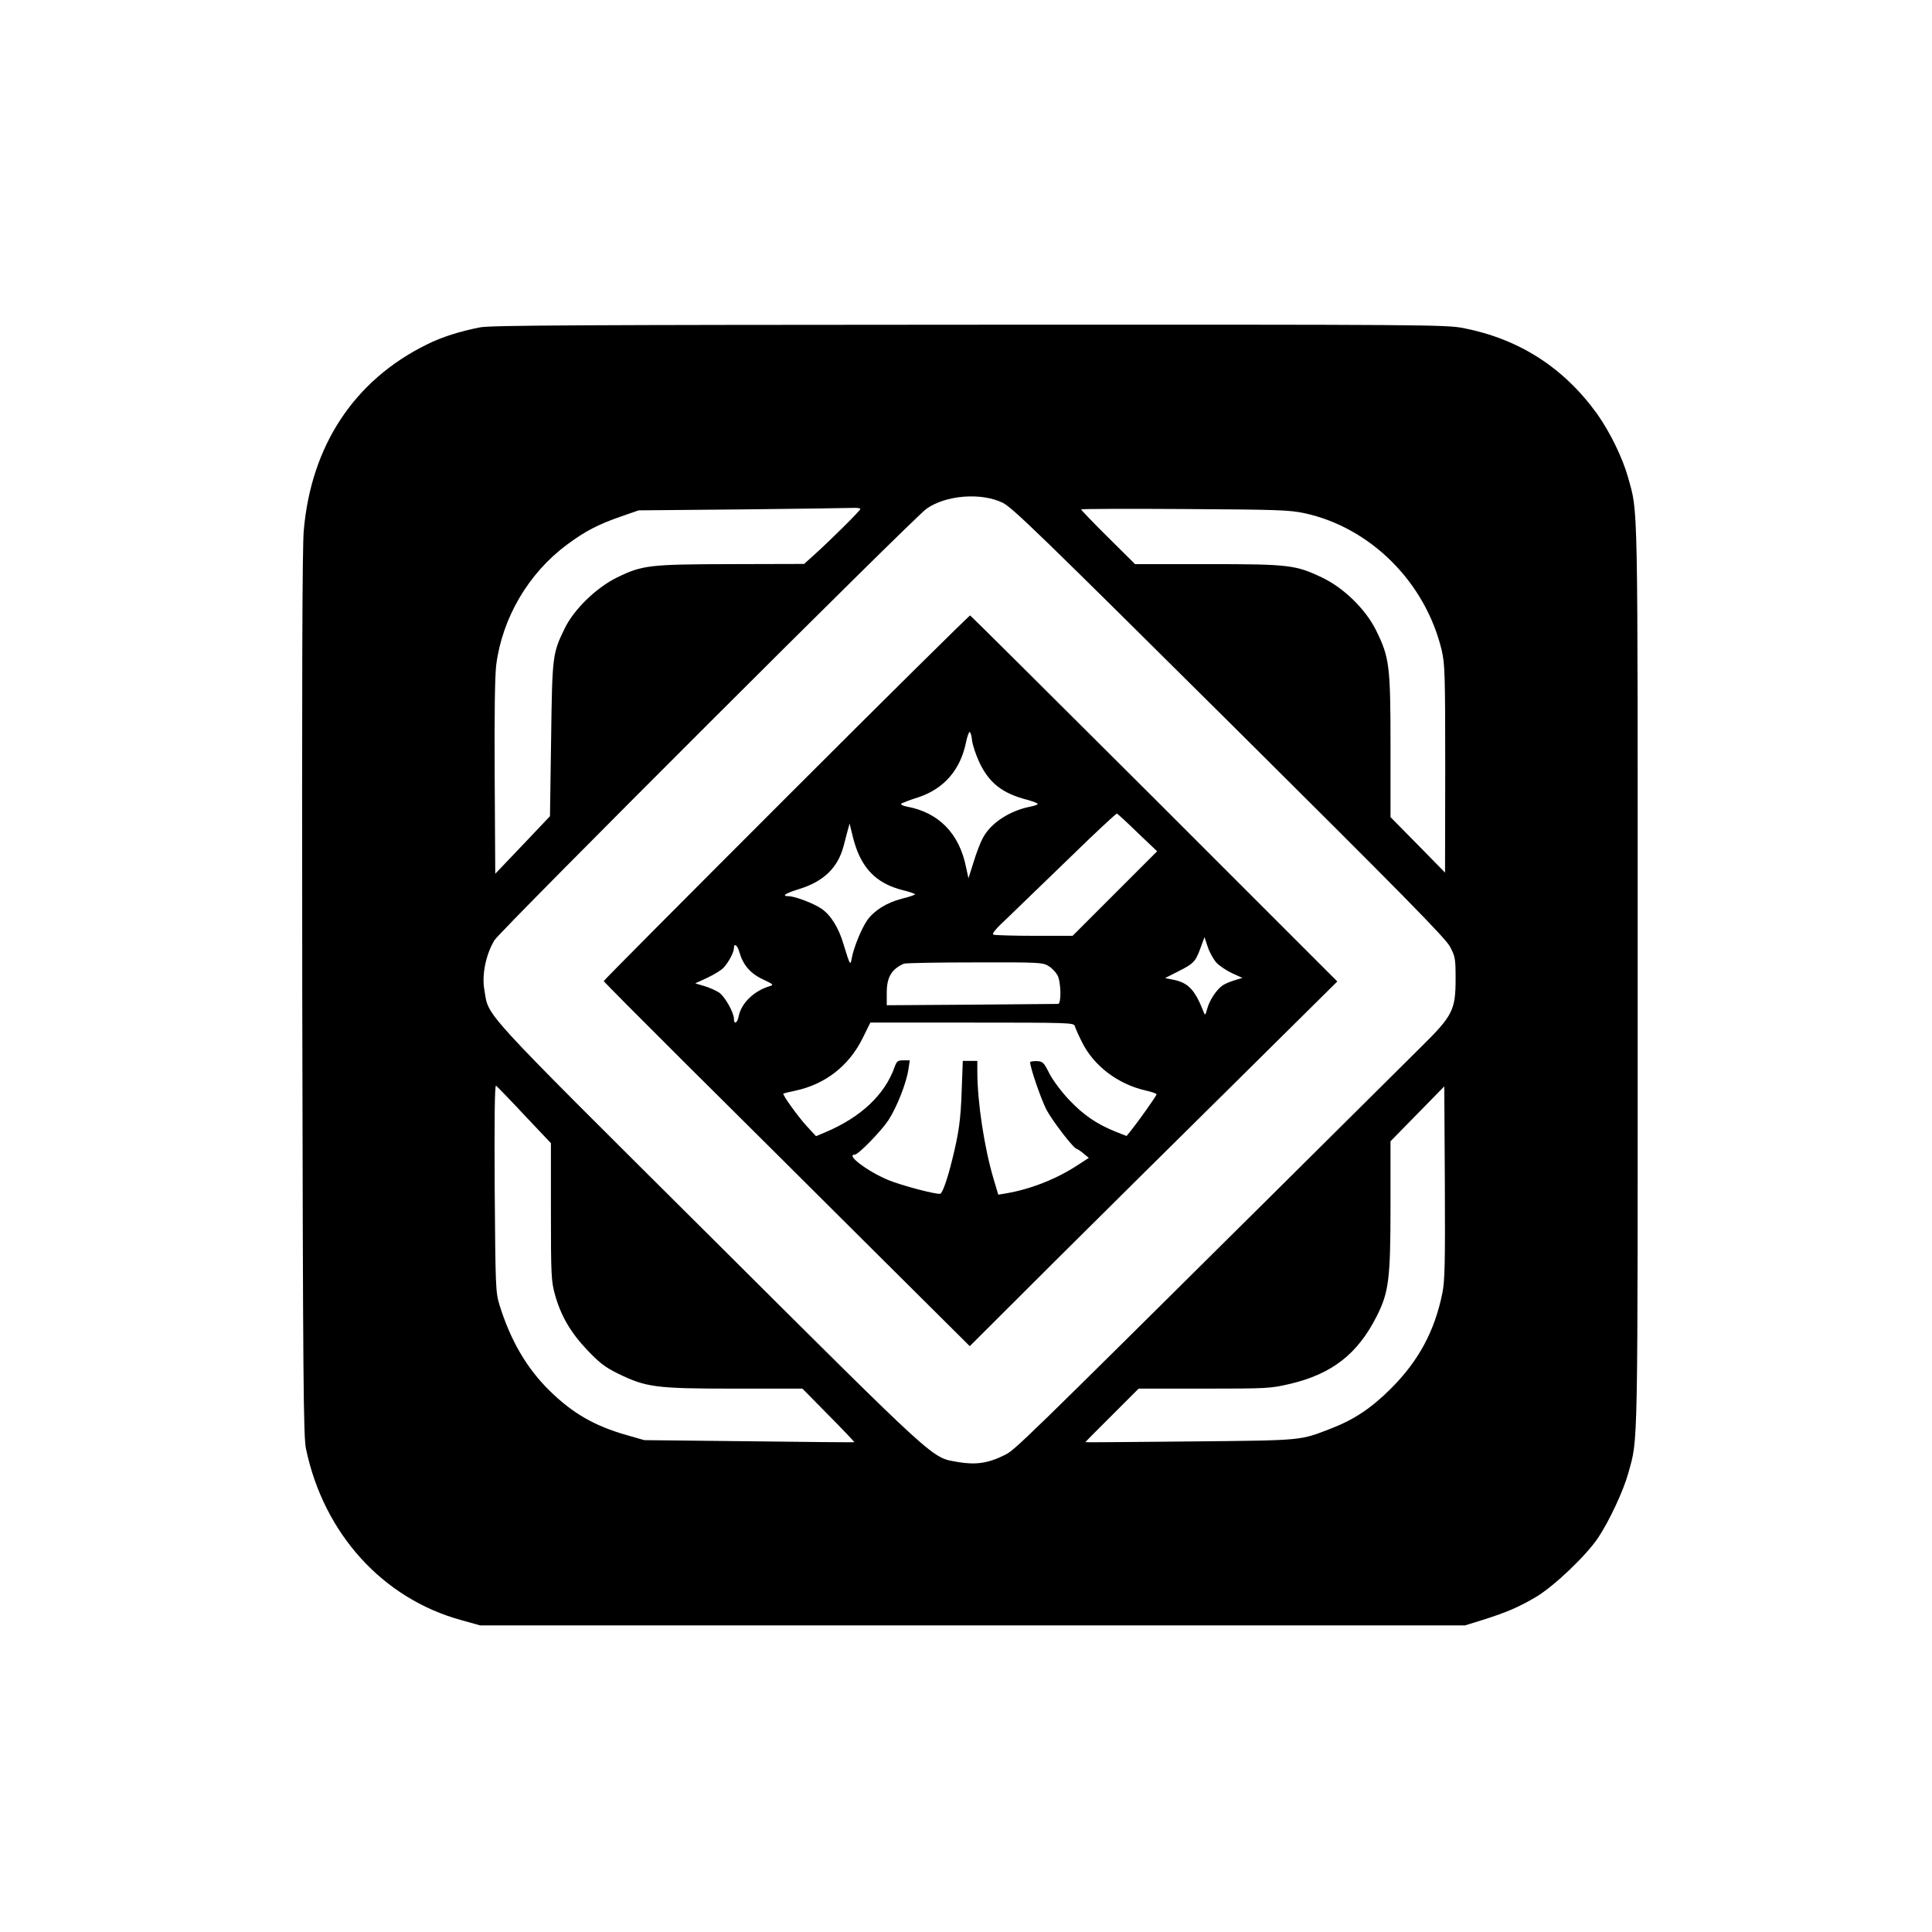 <?xml version="1.0" standalone="no"?>
<!DOCTYPE svg PUBLIC "-//W3C//DTD SVG 20010904//EN"
 "http://www.w3.org/TR/2001/REC-SVG-20010904/DTD/svg10.dtd">
<svg version="1.0" xmlns="http://www.w3.org/2000/svg"
 width="1024pt" height="1024pt" viewBox="0 0 1024 1024"
 preserveAspectRatio="xMidYMid meet">

<g transform="translate(0,1024) scale(0.1,-0.1)"
fill="#000000" stroke="none">
<path d="M2545 8505 c-108 -21 -203 -51 -283 -91 -384 -189 -613 -535 -652
-986 -8 -97 -10 -762 -8 -2463 4 -2067 6 -2338 20 -2405 94 -448 406 -793 823
-907 l100 -28 2610 0 2610 0 90 28 c131 41 197 70 288 124 95 57 264 218 327
312 59 88 135 251 160 342 53 194 50 59 50 2635 0 2584 3 2447 -51 2644 -29
103 -95 239 -163 335 -177 246 -413 398 -709 456 -95 18 -177 19 -2620 18
-2062 -1 -2535 -3 -2592 -14z m2770 -930 c52 -26 203 -173 1200 -1163 932
-926 1145 -1143 1170 -1189 28 -53 30 -63 30 -172 0 -163 -16 -195 -178 -355
-67 -67 -446 -443 -842 -836 -1280 -1270 -1316 -1306 -1370 -1332 -88 -44
-154 -53 -248 -37 -142 26 -86 -26 -1316 1199 -1241 1235 -1168 1156 -1194
1305 -14 80 9 188 54 262 34 54 2217 2234 2289 2286 102 73 291 88 405 32z
m-755 -33 c0 -8 -158 -165 -247 -245 l-51 -46 -384 -1 c-436 -1 -473 -5 -608
-71 -110 -54 -229 -170 -277 -270 -65 -133 -66 -144 -72 -590 l-6 -405 -145
-153 -145 -152 -3 508 c-2 342 1 537 8 598 32 250 171 487 375 638 95 71 166
108 288 150 l92 32 545 5 c300 3 564 7 588 8 23 1 42 -1 42 -6z m2354 -22
c350 -76 640 -365 727 -725 17 -74 19 -120 19 -630 l-1 -550 -144 147 -145
147 0 378 c0 427 -6 469 -77 613 -55 111 -171 224 -284 278 -142 68 -176 72
-610 72 l-383 0 -143 142 c-79 78 -143 145 -143 148 0 3 246 4 547 2 496 -3
556 -5 637 -22z m-4135 -3190 l141 -149 0 -363 c0 -337 2 -369 21 -438 31
-113 83 -202 171 -295 64 -67 94 -91 161 -124 151 -74 200 -81 616 -81 l364 0
139 -141 c77 -78 138 -142 136 -143 -2 -1 -253 1 -558 5 l-555 6 -91 26 c-173
49 -289 116 -412 237 -121 119 -207 267 -265 455 -20 67 -21 91 -25 618 -2
359 0 547 7 543 5 -4 73 -73 150 -156z m4866 -943 c-41 -202 -125 -359 -274
-508 -104 -103 -192 -162 -315 -210 -169 -65 -140 -63 -746 -69 -305 -3 -556
-5 -557 -4 -2 0 61 64 140 142 l142 142 348 0 c336 0 350 1 454 25 224 53 359
159 460 359 64 127 73 196 73 584 l0 343 143 146 142 145 3 -509 c2 -429 0
-520 -13 -586z"/>
<path d="M4167 6013 c-532 -532 -967 -969 -967 -973 0 -3 199 -203 442 -445
244 -242 680 -676 970 -965 l528 -525 457 456 c252 250 690 685 975 966 l516
511 -969 969 c-533 532 -973 969 -977 971 -4 1 -443 -433 -975 -965z m985 303
c3 -24 20 -76 38 -115 52 -111 123 -167 258 -201 28 -8 52 -17 52 -21 0 -4
-17 -10 -37 -14 -111 -21 -214 -88 -255 -169 -12 -22 -34 -79 -48 -126 l-27
-85 -13 60 c-36 178 -145 289 -314 320 -21 4 -34 11 -29 15 4 4 45 20 90 34
136 45 223 145 253 291 6 30 15 55 19 55 5 0 11 -20 13 -44z m878 -490 l103
-98 -224 -224 -224 -224 -202 0 c-111 0 -208 3 -217 6 -11 4 9 29 77 92 50 48
199 192 331 320 131 128 242 231 246 230 4 -2 54 -47 110 -102z m-1486 -97
c45 -112 118 -175 237 -206 38 -9 69 -20 69 -23 0 -3 -31 -14 -69 -23 -82 -21
-148 -63 -185 -115 -30 -44 -70 -141 -81 -198 -8 -45 -9 -43 -44 71 -26 89
-69 157 -119 190 -42 28 -140 65 -172 65 -40 0 -18 15 53 37 131 40 207 112
238 228 6 22 15 58 21 80 l11 40 13 -53 c6 -28 19 -71 28 -93z m1904 -592 c15
-16 52 -41 82 -55 l55 -25 -42 -13 c-24 -7 -52 -19 -63 -27 -33 -23 -69 -78
-81 -122 -11 -39 -12 -39 -21 -15 -45 114 -80 151 -158 167 l-45 9 65 33 c86
43 96 53 122 124 l22 60 18 -54 c10 -29 31 -66 46 -82z m-2529 56 c19 -67 58
-113 125 -144 53 -25 58 -29 38 -35 -85 -25 -153 -90 -167 -161 -7 -36 -25
-45 -25 -13 0 33 -47 116 -77 138 -16 11 -51 27 -78 35 l-50 15 65 30 c36 17
75 41 86 54 26 28 54 81 54 103 0 29 19 15 29 -22z m1638 -73 c18 -10 39 -33
48 -49 19 -37 21 -151 3 -152 -7 0 -214 -2 -460 -4 l-448 -3 0 67 c0 81 25
124 90 153 8 4 177 7 375 7 340 1 362 0 392 -19z m139 -317 c3 -10 19 -47 37
-83 62 -128 192 -227 340 -260 31 -7 57 -16 57 -20 0 -8 -96 -143 -137 -194
l-22 -27 -61 24 c-100 41 -168 88 -244 168 -39 41 -86 104 -104 139 -30 60
-35 64 -67 66 -19 0 -35 -2 -35 -6 0 -29 58 -196 86 -251 33 -62 146 -209 162
-209 4 -1 20 -11 35 -24 l28 -23 -54 -35 c-112 -75 -254 -131 -384 -153 l-42
-7 -25 84 c-49 165 -86 407 -86 569 l0 56 -39 0 -38 0 -6 -161 c-5 -149 -15
-223 -51 -366 -24 -98 -50 -172 -62 -177 -17 -6 -205 43 -277 73 -110 46 -226
134 -177 134 19 0 139 123 179 183 45 70 95 196 106 270 l7 47 -34 0 c-30 0
-35 -4 -47 -37 -52 -146 -179 -265 -366 -344 l-50 -21 -48 52 c-47 51 -132
169 -125 174 1 1 30 8 63 15 159 34 284 131 357 278 l41 83 539 0 c504 0 539
-1 544 -17z"/>
</g>
</svg>
